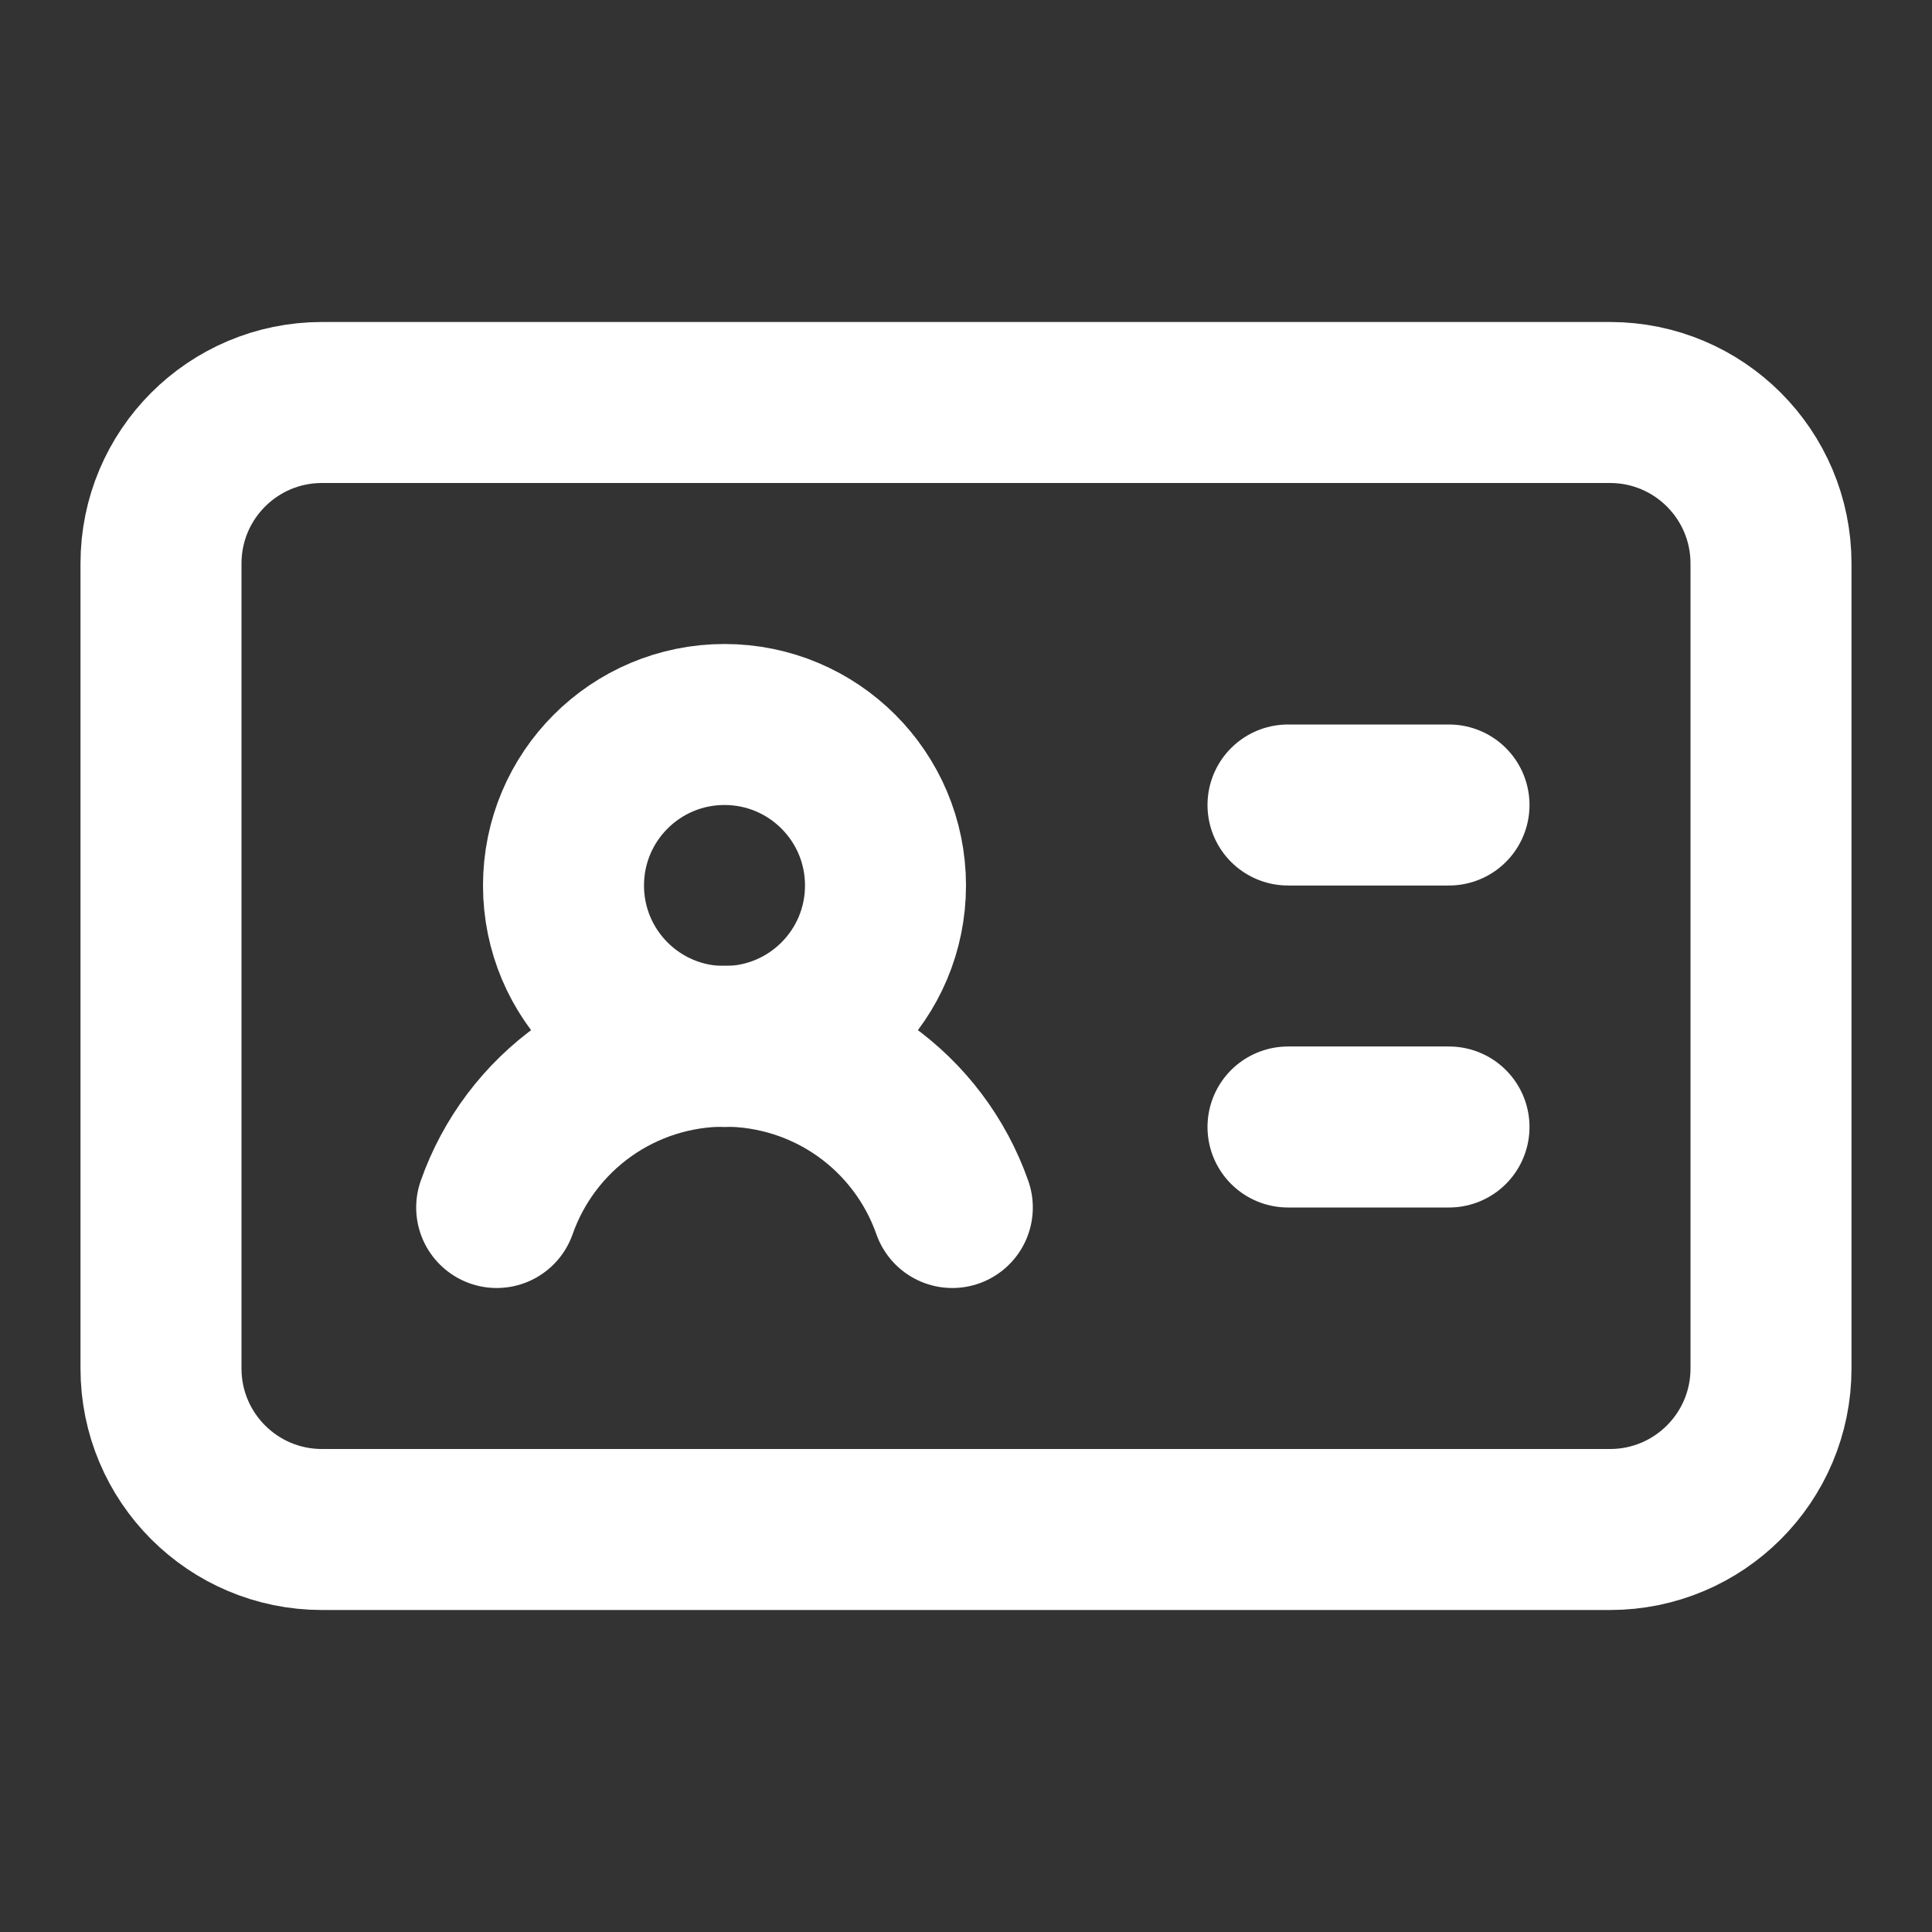 <?xml version="1.0" encoding="UTF-8"?> <svg xmlns="http://www.w3.org/2000/svg" width="24" height="24" viewBox="0 0 24 24" fill="none"><rect x="0" y="0" width="24" height="24" fill="#333333" stroke="none"/><path d="M16 10H18" stroke="white" stroke-width="2" stroke-linecap="round" stroke-linejoin="round"></path><path d="M16 14H18" stroke="white" stroke-width="2" stroke-linecap="round" stroke-linejoin="round"></path><path d="M6.17 15C6.376 14.414 6.759 13.906 7.266 13.547C7.773 13.188 8.379 12.996 9 12.996C9.621 12.996 10.227 13.188 10.734 13.547C11.241 13.906 11.624 14.414 11.83 15" stroke="white" stroke-width="2" stroke-linecap="round" stroke-linejoin="round"></path><path d="M9 13C10.105 13 11 12.105 11 11C11 9.895 10.105 9 9 9C7.895 9 7 9.895 7 11C7 12.105 7.895 13 9 13Z" stroke="white" stroke-width="2" stroke-linecap="round" stroke-linejoin="round"></path><path d="M20 5H4C2.895 5 2 5.895 2 7V17C2 18.105 2.895 19 4 19H20C21.105 19 22 18.105 22 17V7C22 5.895 21.105 5 20 5Z" stroke="white" stroke-width="2" stroke-linecap="round" stroke-linejoin="round"></path></svg> 